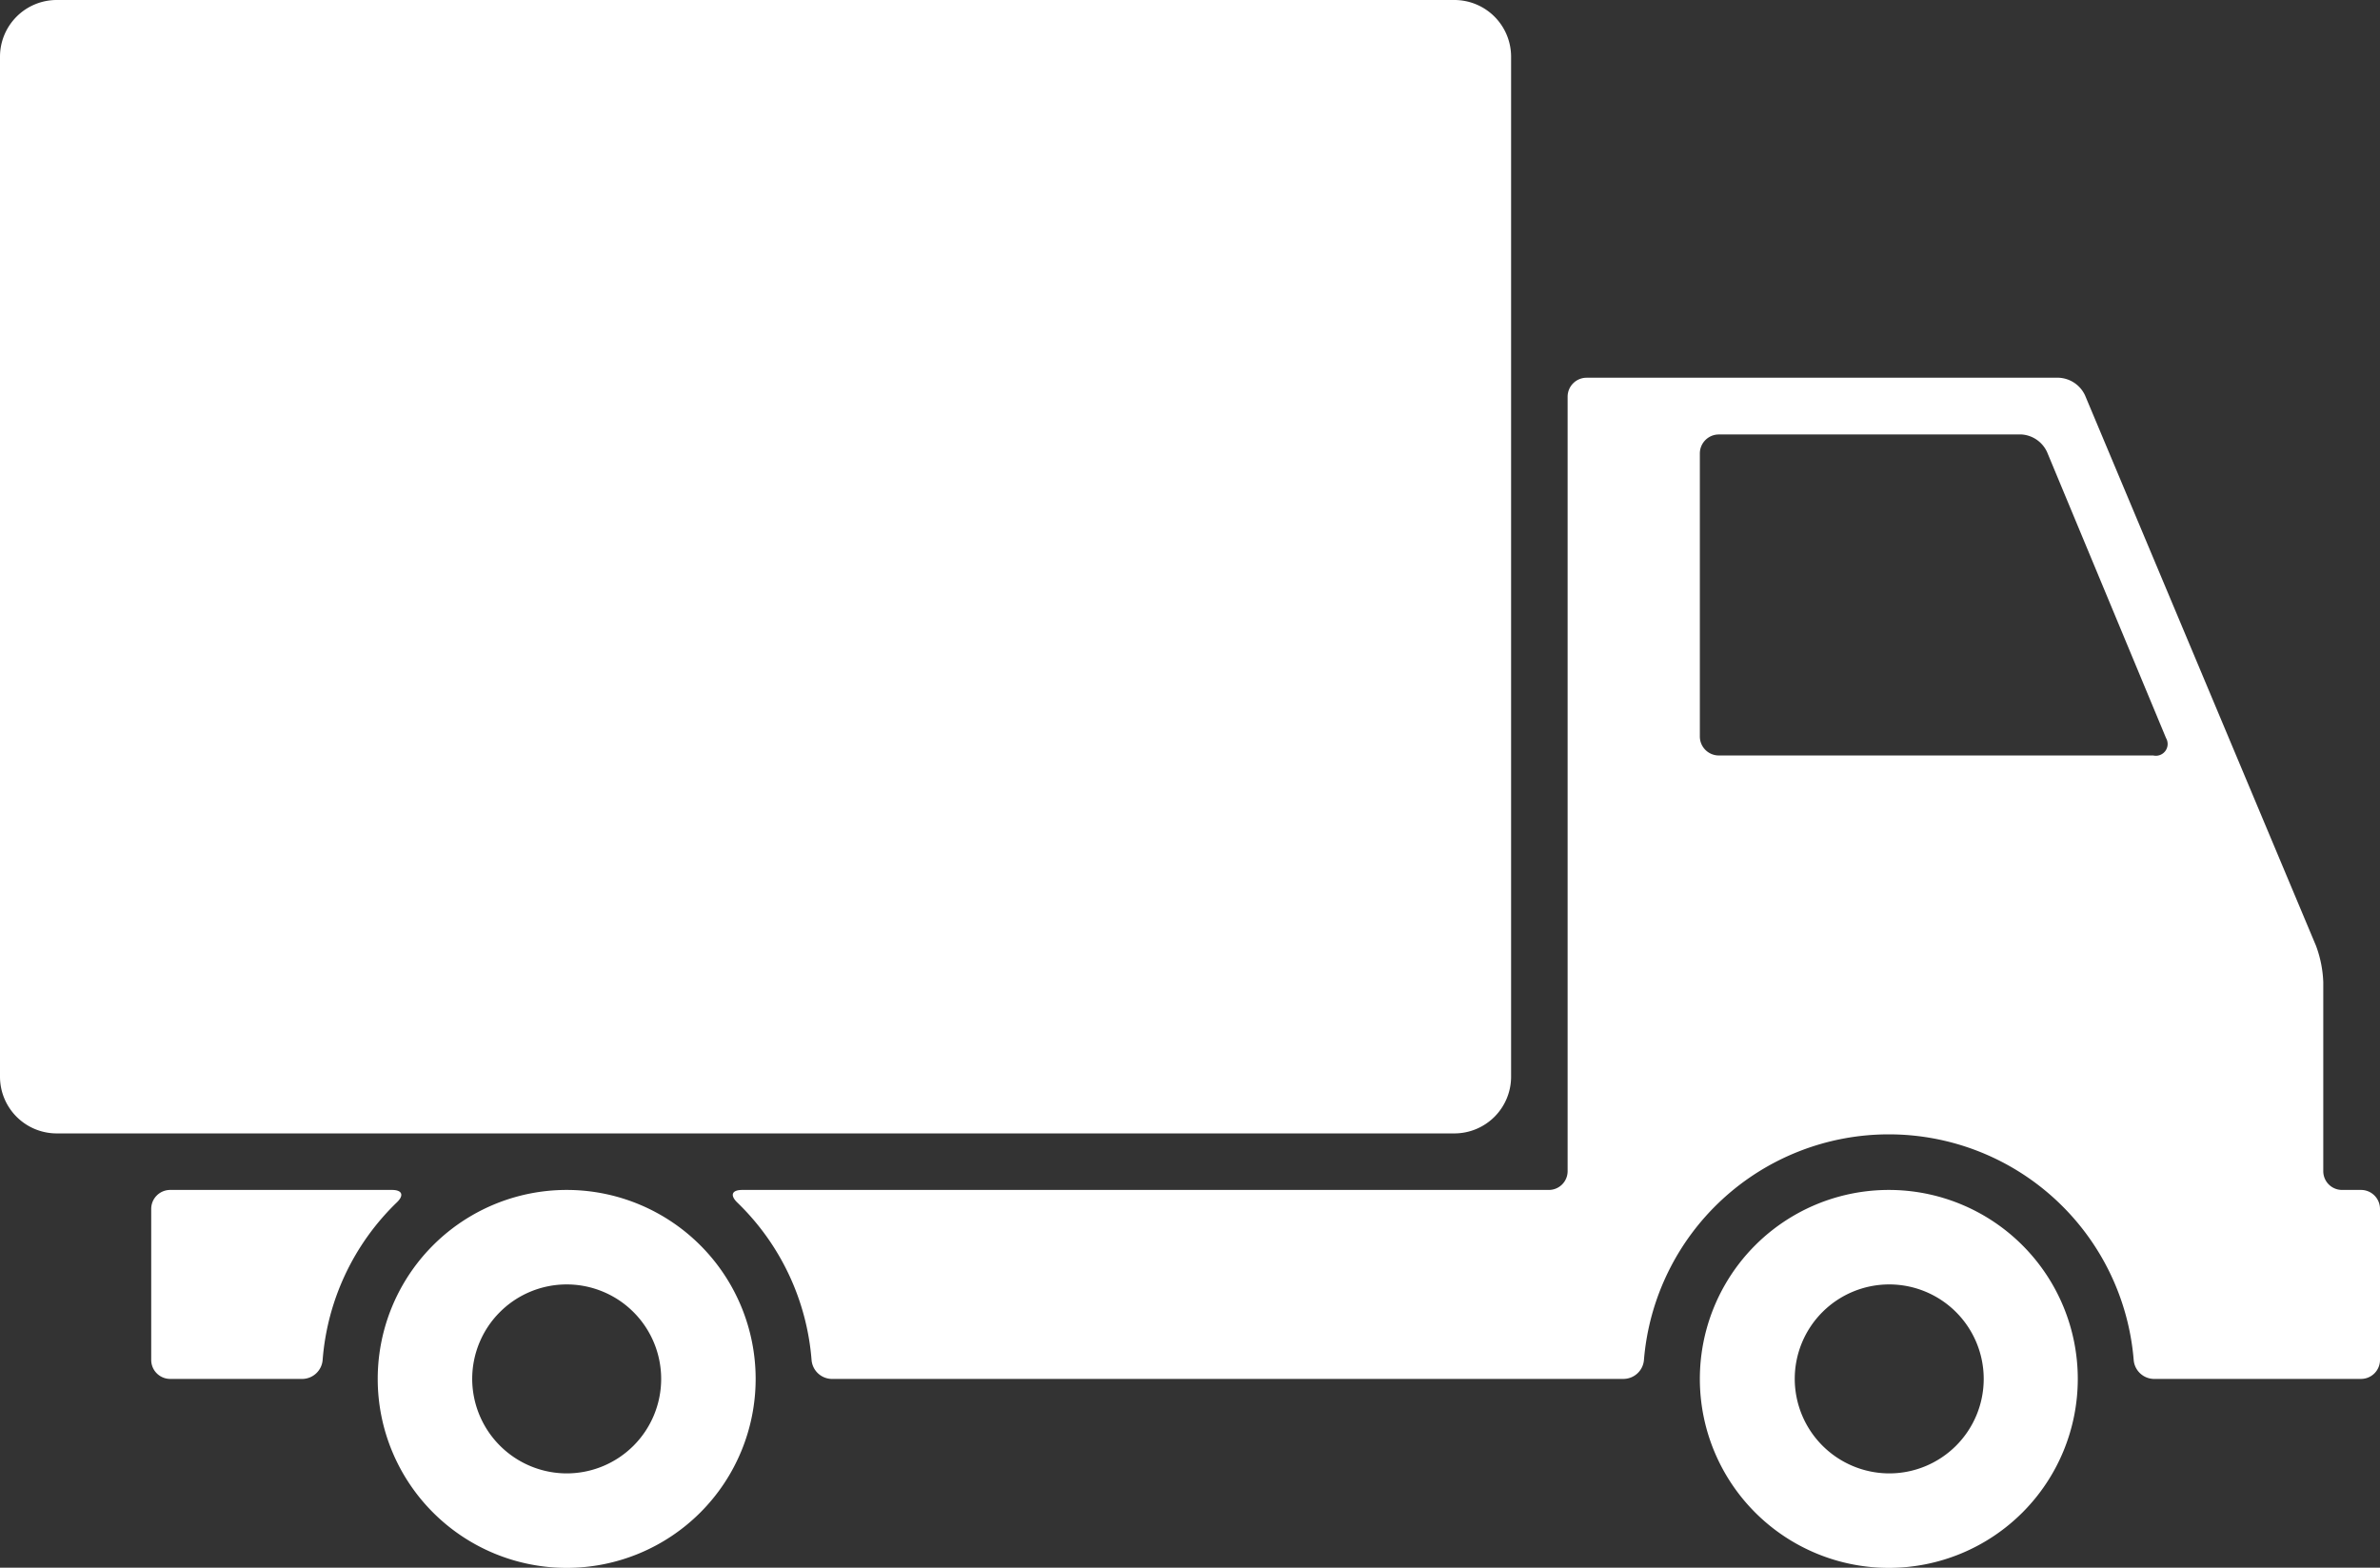<svg xmlns="http://www.w3.org/2000/svg" viewBox="0 0 115.37 75.99">
    <rect x="0" y="0" width="115.37" height="75.99" fill="#333333" stroke="none"/>
    <defs>
        <style>
        .cls-1 {
            fill: #ffffff;
            fill-rule: evenodd;
        }
        </style>
    </defs>
    <title>Ресурс 1</title>
    <g id="Слой_2" data-name="Слой 2">
        <g id="Слой_1-2" data-name="Слой 1">
            <path class="cls-1" d="M114.45,66.84H104.38a1,1,0,0,1-.95-.92,11.91,11.91,0,0,0-23.74,0,1,1,0,0,1-1,.92H40.29a1,1,0,0,1-.95-.92,11.91,11.91,0,0,0-3.6-7.63c-.36-.35-.27-.61.24-.61h39.1a.91.91,0,0,0,.91-.91V19.23a.92.92,0,0,1,.92-.92H99.8a1.48,1.48,0,0,1,1.27.85l11.2,26.69a5.62,5.62,0,0,1,.35,1.76v9.16a.91.91,0,0,0,.91.91h.92a.92.92,0,0,1,.92.92v7.32A.92.92,0,0,1,114.45,66.84ZM105,35.78,99.23,21.91A1.47,1.47,0,0,0,98,21.06H83.32a.92.92,0,0,0-.92.91V35.71a.92.92,0,0,0,.92.91h21.06A.57.57,0,0,0,105,35.78ZM70.5,54.94H2.75A2.75,2.75,0,0,1,0,52.19V2.75A2.75,2.75,0,0,1,2.75,0H70.5a2.75,2.75,0,0,1,2.75,2.75V52.19A2.75,2.75,0,0,1,70.5,54.94ZM8.24,57.68H19c.5,0,.6.26.23.61a11.9,11.9,0,0,0-3.59,7.63,1,1,0,0,1-.95.92H8.24a.92.92,0,0,1-.91-.92V58.6A.92.92,0,0,1,8.24,57.68Zm19.23,0a9.16,9.16,0,1,1-9.16,9.16A9.16,9.16,0,0,1,27.47,57.68Zm0,13.74a4.58,4.58,0,1,0-4.58-4.58A4.59,4.59,0,0,0,27.47,71.42ZM91.56,57.68a9.16,9.16,0,1,1-9.16,9.16A9.16,9.16,0,0,1,91.56,57.68Zm0,13.74A4.58,4.58,0,1,0,87,66.84,4.59,4.59,0,0,0,91.56,71.42Z" />
        </g>
    </g>
</svg>